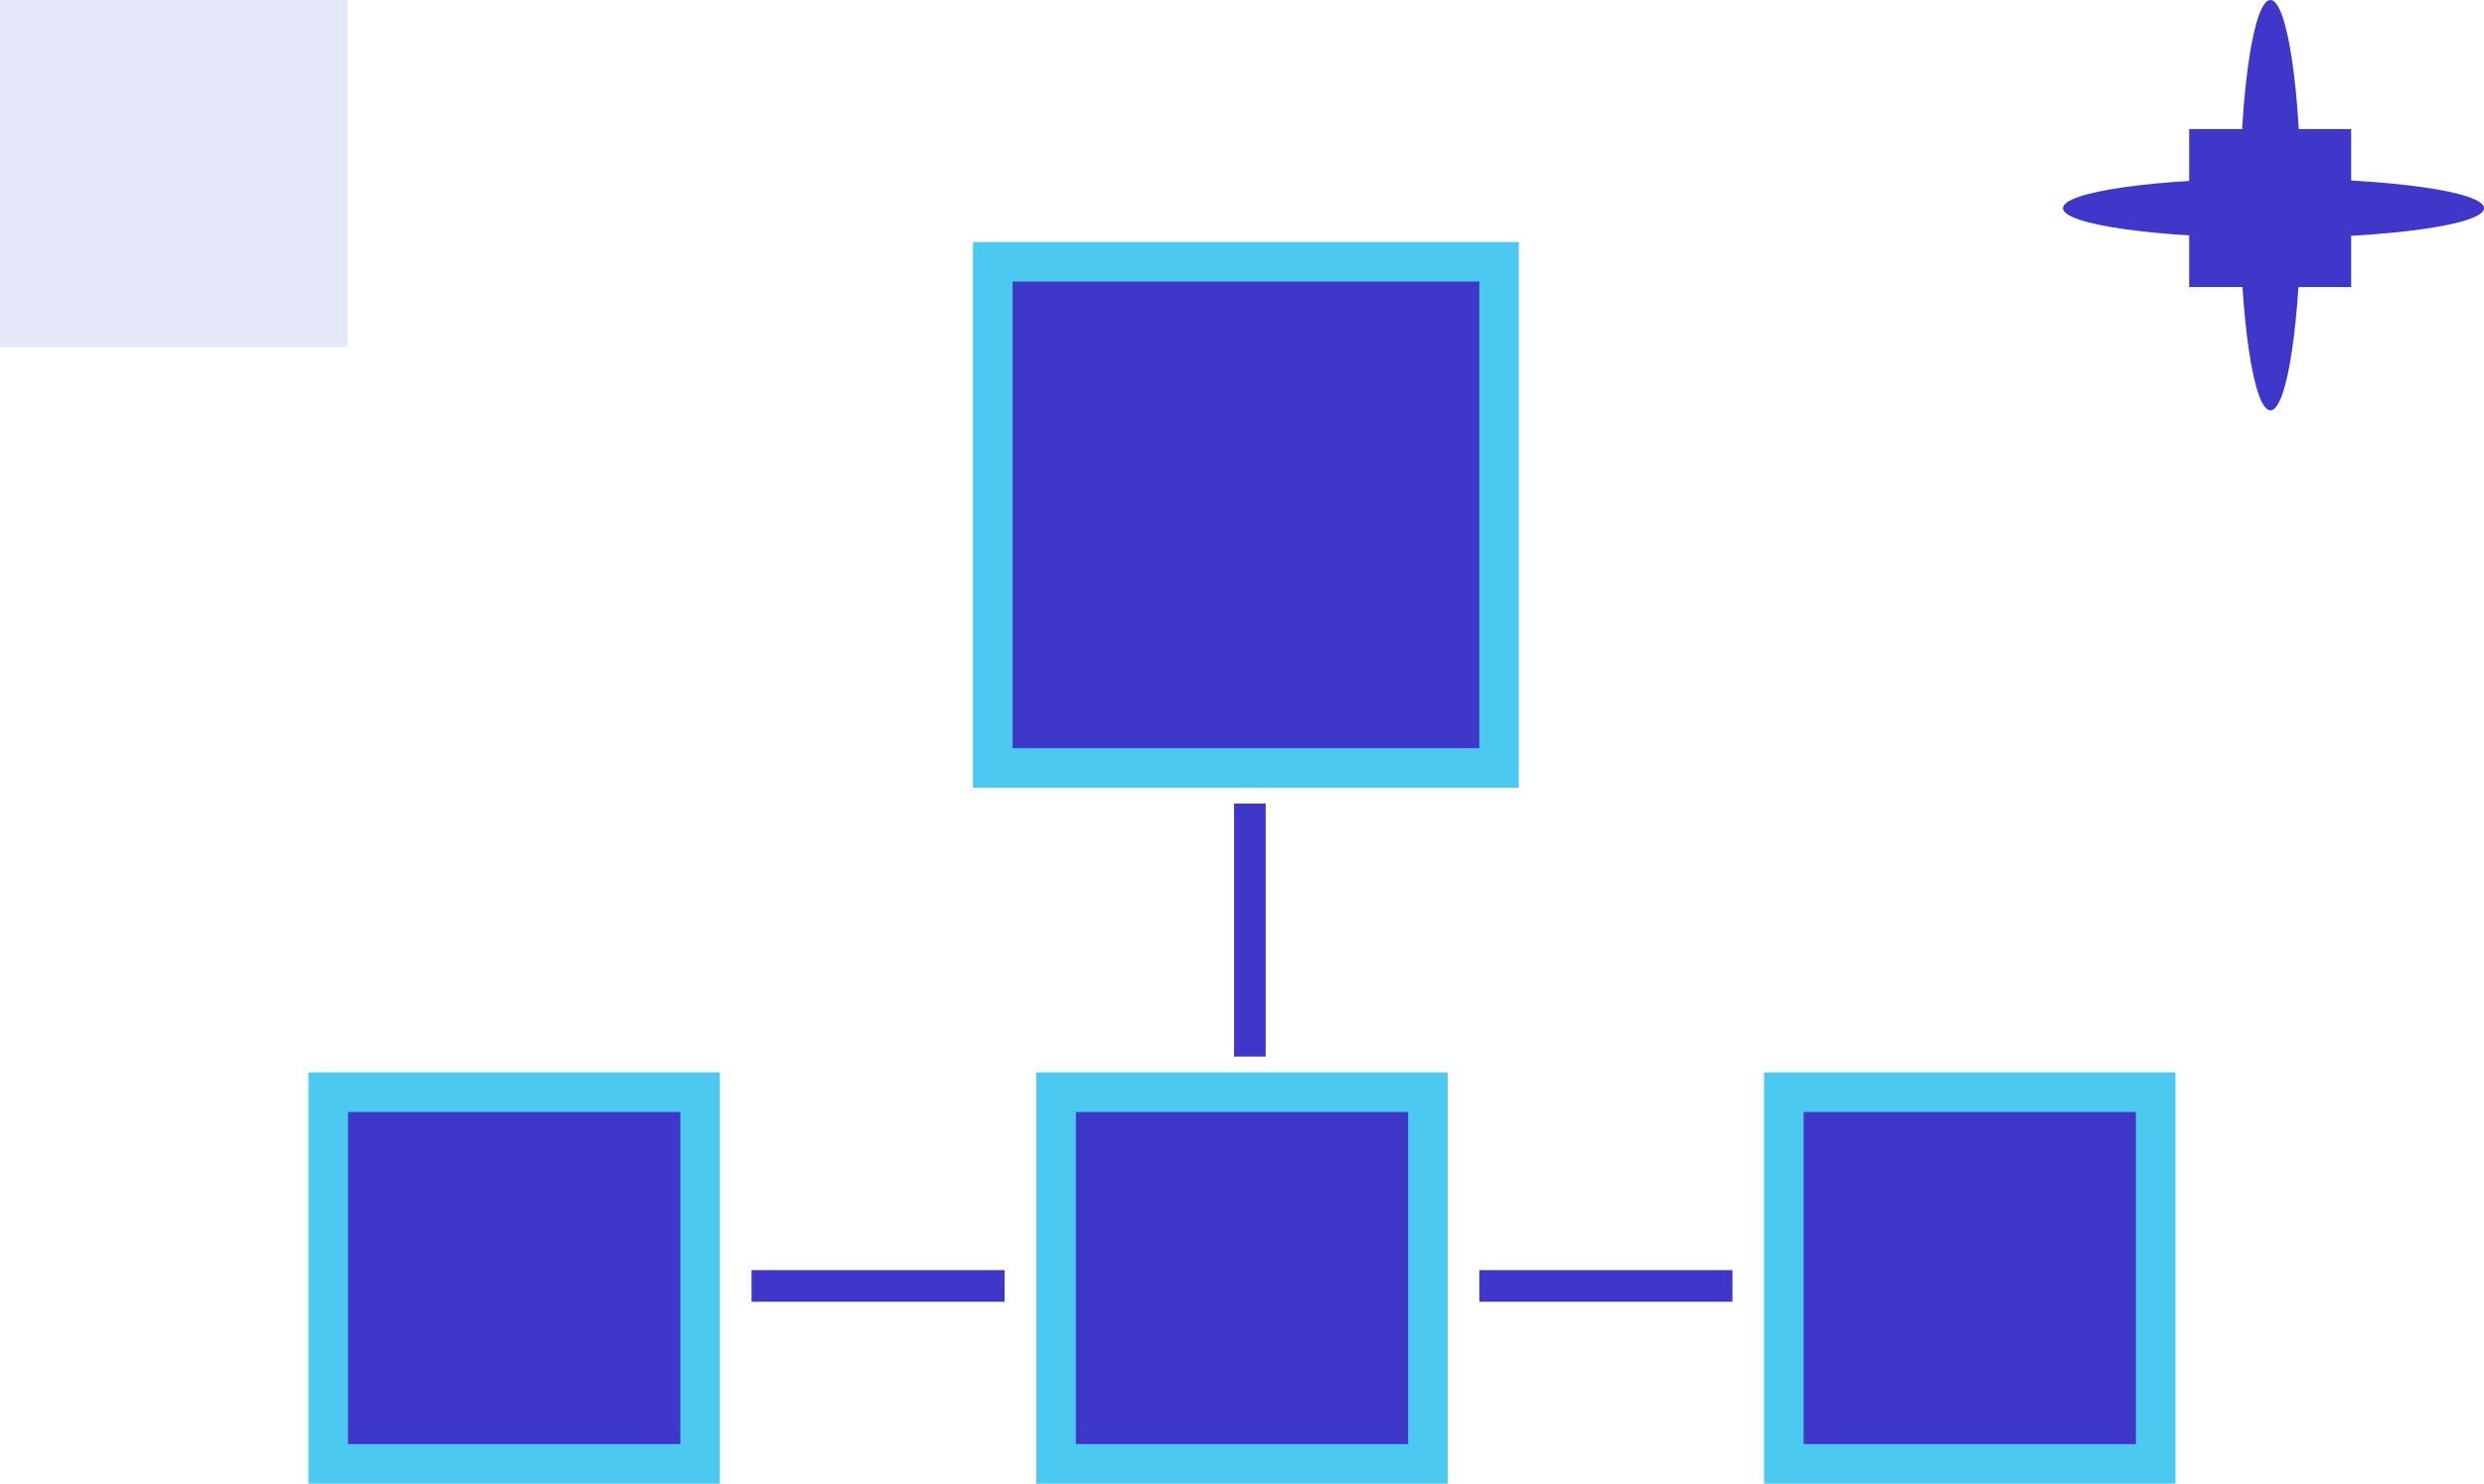 <svg width="236" height="141" viewBox="0 0 236 141" fill="none" xmlns="http://www.w3.org/2000/svg">
<rect x="207.99" y="12.266" width="15.39" height="15.012" fill="#3F37C9"/>
<ellipse cx="215.712" cy="19.5" rx="2.899" ry="19.5" fill="#3F37C9"/>
<ellipse cx="216" cy="19.782" rx="2.826" ry="20" transform="rotate(90 216 19.782)" fill="#3F37C9"/>
<rect width="33" height="33" fill="#E4E8F9"/>
<rect x="94.322" y="24.879" width="48.102" height="48.102" fill="#3F37C9" stroke="#4CC9F0" stroke-width="3.758"/>
<rect x="31.189" y="103.796" width="35.325" height="35.325" fill="#3F37C9" stroke="#4CC9F0" stroke-width="3.758"/>
<rect x="100.336" y="103.796" width="35.325" height="35.325" fill="#3F37C9" stroke="#4CC9F0" stroke-width="3.758"/>
<rect x="169.482" y="103.796" width="35.325" height="35.325" fill="#3F37C9" stroke="#4CC9F0" stroke-width="3.758"/>
<rect x="117.247" y="76.363" width="3.006" height="24.051" fill="#3F37C9"/>
<rect x="95.45" y="120.707" width="3.006" height="24.051" transform="rotate(90 95.45 120.707)" fill="#3F37C9"/>
<rect x="164.598" y="120.707" width="3.006" height="24.051" transform="rotate(90 164.598 120.707)" fill="#3F37C9"/>
</svg>
